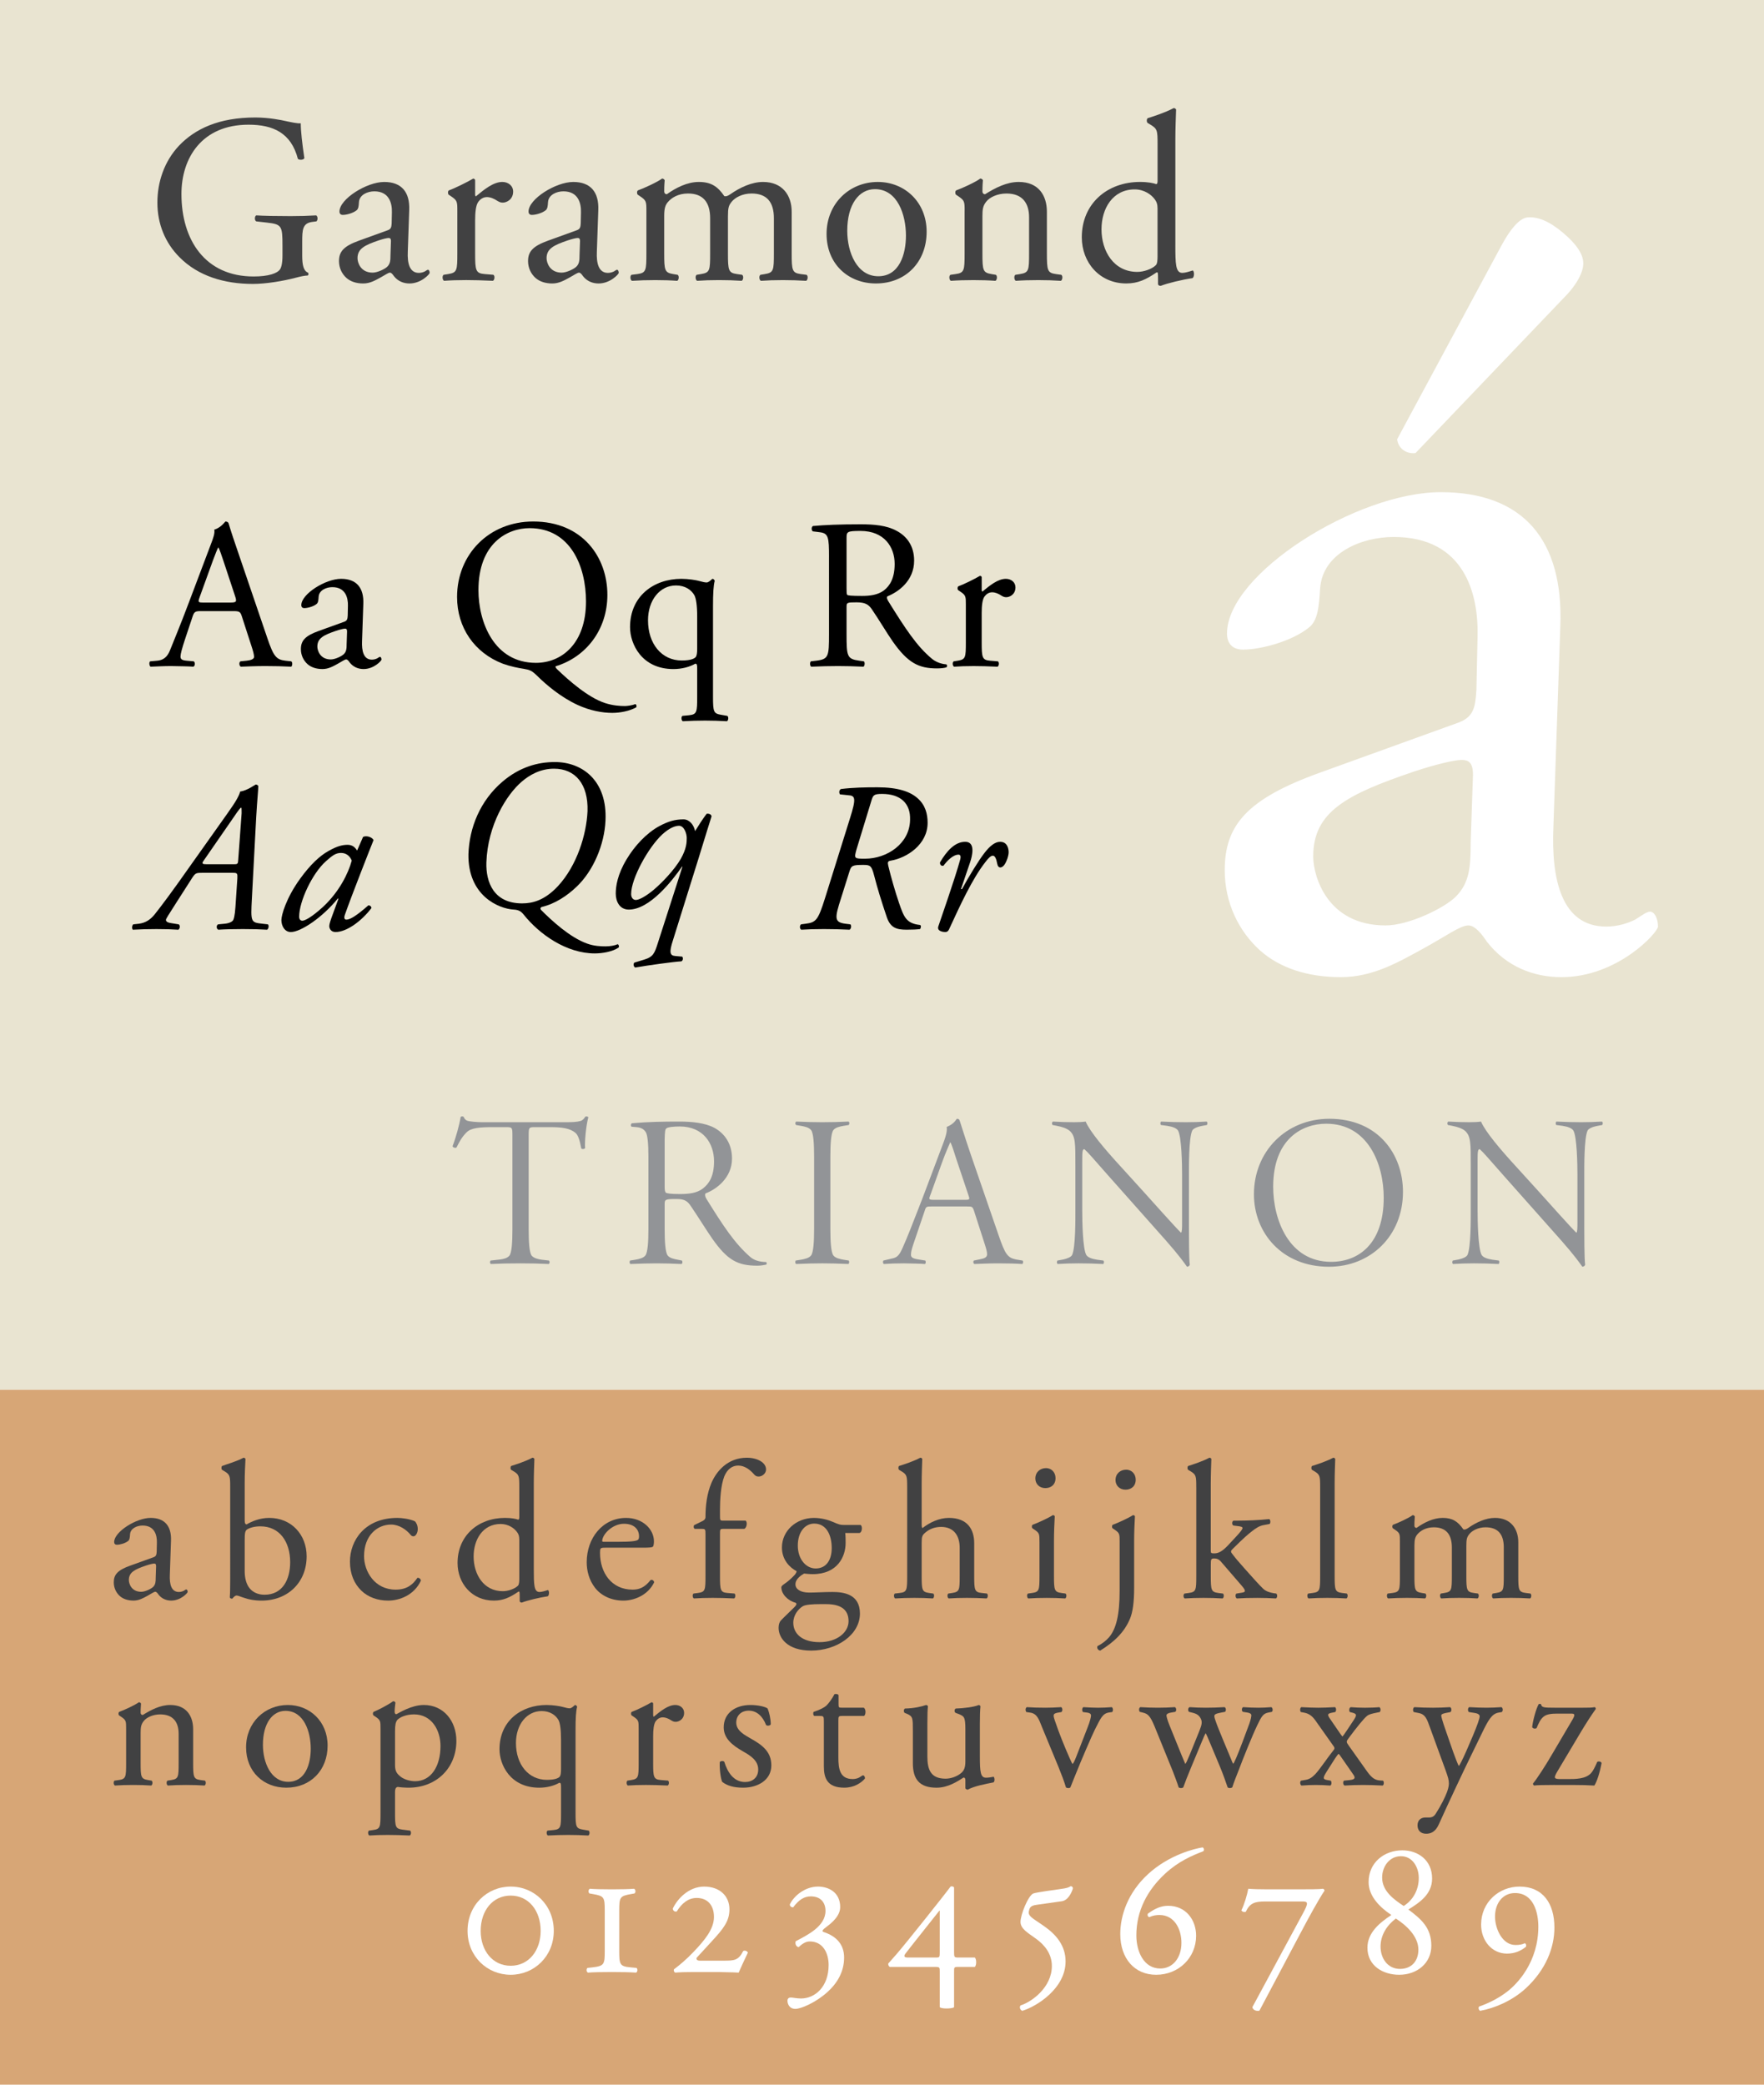 <?xml version="1.0" encoding="utf-8"?>
<!-- Generator: Adobe Illustrator 12.0.1, SVG Export Plug-In . SVG Version: 6.00 Build 51448)  -->
<!DOCTYPE svg PUBLIC "-//W3C//DTD SVG 1.1//EN" "http://www.w3.org/Graphics/SVG/1.1/DTD/svg11.dtd">
<svg  version="1.1" id="Layer_1" xmlns="http://www.w3.org/2000/svg" xmlns:xlink="http://www.w3.org/1999/xlink" width="198" height="234" viewBox="0 0 198 234"
	 overflow="visible" enable-background="new 0 0 198 234" xml:space="preserve">
<g>
	<rect fill-rule="evenodd" clip-rule="evenodd" fill="#FFFFFF" width="198" height="234"/>
	<path fill-rule="evenodd" clip-rule="evenodd" fill="#E9E4D1" d="M0,0h198v156H0V0z M0,0"/>
	<rect y="156" fill-rule="evenodd" clip-rule="evenodd" fill="#D7A676" width="198" height="78"/>
	<g>
		<path fill="#414142" d="M33.92,28.686c0,1.08,0.162,1.728,0.648,1.917c0.081,0.081,0.081,0.243-0.027,0.324
			c-0.324,0-0.81,0.107-1.323,0.243c-1.431,0.378-3.375,0.701-4.833,0.701c-3.213,0-6.156-0.891-8.235-2.997
			c-1.62-1.619-2.484-3.753-2.484-6.129c0-2.295,0.756-4.616,2.43-6.398c1.809-1.891,4.482-3.159,8.559-3.159
			c1.539,0,2.97,0.297,3.429,0.405c0.513,0.107,1.35,0.297,1.674,0.243c0,0.891,0.162,2.295,0.405,3.914
			c-0.081,0.217-0.567,0.243-0.729,0.081c-0.756-2.916-2.781-3.834-5.535-3.834c-5.238,0-7.533,3.727-7.533,7.776
			c0,5.184,2.673,9.261,8.1,9.261c1.674,0,2.673-0.351,2.97-0.81c0.135-0.189,0.27-0.675,0.27-1.539v-1.08
			c0-2.268-0.081-2.43-1.755-2.619l-1.188-0.135c-0.216-0.108-0.189-0.594,0-0.675c0.783,0.054,2.268,0.081,3.861,0.081
			c1.053,0,1.971-0.027,2.862-0.081c0.189,0.107,0.216,0.513,0.027,0.675l-0.432,0.054c-1.134,0.135-1.161,0.892-1.161,2.269V28.686
			z"/>
	</g>
	<g>
		<path fill="#414142" d="M43.503,25.851c0.405-0.135,0.432-0.378,0.459-0.783l0.027-1.242c0.027-0.999-0.297-2.349-1.971-2.349
			c-0.756,0-1.674,0.378-1.728,1.215c-0.027,0.432-0.054,0.756-0.27,0.918c-0.405,0.324-1.134,0.513-1.539,0.513
			c-0.243,0-0.378-0.135-0.378-0.378c0-1.403,3.051-3.32,5.022-3.32c1.944,0,2.889,1.134,2.808,3.158l-0.162,4.698
			c-0.054,1.242,0.189,2.35,1.242,2.35c0.27,0,0.513-0.081,0.675-0.162c0.135-0.081,0.27-0.189,0.351-0.189
			c0.108,0,0.189,0.162,0.189,0.352c0,0.135-0.945,1.188-2.268,1.188c-0.648,0-1.296-0.243-1.755-0.837
			c-0.108-0.162-0.27-0.378-0.432-0.378c-0.189,0-0.513,0.243-1.053,0.54c-0.594,0.324-1.188,0.675-1.944,0.675
			c-0.783,0-1.431-0.216-1.89-0.621c-0.513-0.459-0.837-1.134-0.837-1.89c0-1.053,0.513-1.674,2.241-2.295L43.503,25.851z
			 M41.83,30.603c0.54,0,1.377-0.405,1.647-0.675c0.324-0.324,0.351-0.702,0.351-1.27l0.054-1.593c0-0.297-0.108-0.351-0.27-0.351
			c-0.162,0-0.621,0.107-1.107,0.27c-1.593,0.54-2.376,0.945-2.376,1.998C40.128,29.441,40.453,30.603,41.83,30.603z"/>
		<path fill="#414142" d="M51.333,23.69c0-1.053,0-1.188-0.729-1.674l-0.243-0.162c-0.108-0.108-0.108-0.405,0.027-0.486
			c0.621-0.216,2.052-0.918,2.727-1.322c0.135,0.026,0.216,0.081,0.216,0.188v1.566c0,0.135,0.027,0.216,0.081,0.242
			c0.945-0.782,1.971-1.619,2.97-1.619c0.675,0,1.215,0.432,1.215,1.08c0,0.891-0.729,1.241-1.161,1.241
			c-0.27,0-0.405-0.081-0.594-0.188c-0.405-0.271-0.81-0.433-1.188-0.433c-0.432,0-0.756,0.243-0.972,0.54
			c-0.27,0.378-0.351,1.161-0.351,2.079v3.672c0,1.944,0.054,2.269,1.08,2.35l0.972,0.081c0.189,0.135,0.135,0.594-0.054,0.675
			c-1.269-0.054-2.052-0.081-2.997-0.081c-0.972,0-1.782,0.027-2.484,0.081c-0.189-0.081-0.243-0.54-0.054-0.675l0.513-0.081
			c0.999-0.162,1.026-0.405,1.026-2.35V23.69z"/>
		<path fill="#414142" d="M64.725,25.851c0.405-0.135,0.432-0.378,0.459-0.783l0.027-1.242c0.027-0.999-0.297-2.349-1.971-2.349
			c-0.756,0-1.674,0.378-1.728,1.215c-0.027,0.432-0.054,0.756-0.27,0.918c-0.405,0.324-1.134,0.513-1.539,0.513
			c-0.243,0-0.378-0.135-0.378-0.378c0-1.403,3.051-3.32,5.022-3.32c1.944,0,2.889,1.134,2.808,3.158l-0.162,4.698
			c-0.054,1.242,0.189,2.35,1.242,2.35c0.27,0,0.513-0.081,0.675-0.162c0.135-0.081,0.27-0.189,0.351-0.189
			c0.108,0,0.189,0.162,0.189,0.352c0,0.135-0.945,1.188-2.268,1.188c-0.648,0-1.296-0.243-1.755-0.837
			c-0.108-0.162-0.27-0.378-0.432-0.378c-0.189,0-0.513,0.243-1.053,0.54c-0.594,0.324-1.188,0.675-1.944,0.675
			c-0.783,0-1.431-0.216-1.89-0.621c-0.513-0.459-0.837-1.134-0.837-1.89c0-1.053,0.513-1.674,2.241-2.295L64.725,25.851z
			 M63.051,30.603c0.54,0,1.377-0.405,1.647-0.675c0.324-0.324,0.351-0.702,0.351-1.27l0.054-1.593c0-0.297-0.108-0.351-0.27-0.351
			c-0.162,0-0.621,0.107-1.107,0.27c-1.593,0.54-2.376,0.945-2.376,1.998C61.35,29.441,61.674,30.603,63.051,30.603z"/>
		<path fill="#414142" d="M86.865,24.5c0-1.836-0.81-2.78-2.511-2.78c-1.026,0-1.863,0.459-2.241,0.944
			c-0.324,0.405-0.405,0.676-0.405,1.62v4.131c0,1.944,0.054,2.215,1.026,2.35l0.567,0.081c0.189,0.135,0.135,0.594-0.054,0.675
			c-0.81-0.054-1.593-0.081-2.538-0.081c-0.972,0-1.701,0.027-2.457,0.081c-0.189-0.081-0.243-0.54-0.054-0.675l0.486-0.081
			c0.999-0.162,1.026-0.405,1.026-2.35V24.5c0-1.809-0.81-2.78-2.484-2.78c-1.107,0-1.863,0.485-2.268,0.972
			c-0.27,0.324-0.405,0.675-0.405,1.539v4.185c0,1.944,0.054,2.188,1.026,2.35l0.486,0.081c0.189,0.135,0.135,0.594-0.054,0.675
			c-0.729-0.054-1.512-0.081-2.457-0.081c-0.972,0-1.782,0.027-2.619,0.081c-0.189-0.081-0.243-0.54-0.054-0.675l0.648-0.081
			c0.999-0.135,1.026-0.405,1.026-2.35V23.69c0-1.053,0-1.188-0.729-1.674l-0.243-0.162c-0.108-0.108-0.108-0.405,0.027-0.486
			c0.621-0.216,2.16-0.918,2.7-1.322c0.108,0,0.243,0.054,0.297,0.188c-0.054,0.621-0.054,1.026-0.054,1.27
			c0,0.161,0.108,0.297,0.297,0.297c1.026-0.729,2.295-1.377,3.591-1.377c1.35,0,2.106,0.485,2.862,1.593
			c0.243,0.054,0.432-0.054,0.675-0.216c1.08-0.756,2.403-1.377,3.672-1.377c2.16,0,3.213,1.484,3.213,3.348v4.644
			c0,1.944,0.054,2.215,1.026,2.35l0.648,0.081c0.189,0.135,0.135,0.594-0.054,0.675c-0.891-0.054-1.674-0.081-2.619-0.081
			c-0.972,0-1.701,0.027-2.457,0.081c-0.189-0.081-0.243-0.54-0.054-0.675l0.486-0.081c0.999-0.162,1.026-0.405,1.026-2.35V24.5z"/>
		<path fill="#414142" d="M104.01,26.013c0,3.375-2.322,5.805-5.697,5.805c-3.105,0-5.535-2.187-5.535-5.562
			c0-3.402,2.565-5.832,5.751-5.832C101.553,20.424,104.01,22.691,104.01,26.013z M98.205,21.233c-1.782,0-3.105,1.701-3.105,4.671
			c0,2.457,1.107,5.104,3.483,5.104c2.376,0,3.105-2.484,3.105-4.563C101.688,24.149,100.77,21.233,98.205,21.233z"/>
		<path fill="#414142" d="M108.275,23.69c0-1.053,0-1.188-0.729-1.674l-0.243-0.162c-0.107-0.108-0.107-0.405,0.027-0.486
			c0.621-0.216,2.16-0.918,2.699-1.322c0.108,0,0.244,0.054,0.297,0.188c-0.053,0.621-0.053,1.026-0.053,1.27
			c0,0.161,0.107,0.297,0.297,0.297c1.134-0.702,2.402-1.377,3.779-1.377c2.241,0,3.159,1.539,3.159,3.348v4.644
			c0,1.944,0.054,2.215,1.026,2.35l0.594,0.081c0.189,0.135,0.135,0.594-0.055,0.675c-0.81-0.054-1.592-0.081-2.537-0.081
			c-0.973,0-1.782,0.027-2.512,0.081c-0.188-0.081-0.242-0.54-0.054-0.675l0.513-0.081c1-0.162,1.026-0.405,1.026-2.35v-4.022
			c0-1.539-0.702-2.673-2.538-2.673c-1.025,0-1.917,0.432-2.295,0.944c-0.352,0.459-0.404,0.838-0.404,1.62v4.131
			c0,1.944,0.053,2.188,1.025,2.35l0.486,0.081c0.189,0.135,0.135,0.594-0.055,0.675c-0.729-0.054-1.512-0.081-2.457-0.081
			c-0.972,0-1.781,0.027-2.537,0.081c-0.189-0.081-0.244-0.54-0.055-0.675l0.567-0.081c0.999-0.135,1.026-0.405,1.026-2.35V23.69z"
			/>
		<path fill="#414142" d="M131.927,27.497c0,2.134,0.027,3.133,0.783,3.133c0.297,0,0.756-0.136,1.161-0.271
			c0.189,0.054,0.216,0.729-0.027,0.864c-1.134,0.162-2.808,0.566-3.564,0.864c-0.161,0-0.297-0.081-0.297-0.217v-0.459
			c0-0.404,0-0.729-0.053-0.837h-0.109c-1.188,0.811-2.105,1.242-3.401,1.242c-2.997,0-4.995-2.349-4.995-5.184
			c0-3.78,2.862-6.21,6.534-6.21c0.918,0,1.513,0.135,1.81,0.242c0.135,0,0.162-0.161,0.162-0.378v-4.076
			c0-1.594-0.027-1.756-0.838-2.241l-0.27-0.162c-0.135-0.081-0.135-0.459,0-0.54c0.675-0.216,1.943-0.621,2.916-1.134
			c0.107,0,0.216,0.054,0.27,0.162c-0.027,0.81-0.081,2.159-0.081,3.348V27.497z M129.93,23.447c0-0.54-0.109-0.783-0.298-1.053
			c-0.405-0.567-1.215-1.134-2.269-1.134c-2.456,0-3.725,2.133-3.725,4.481c0,2.457,1.377,4.779,4.022,4.779
			c0.729,0,1.647-0.324,2.079-0.756c0.162-0.162,0.189-0.567,0.189-0.999V23.447z"/>
	</g>
	<g>
		<path fill="#414142" d="M17.214,174.803c0.33-0.11,0.352-0.309,0.374-0.639l0.022-1.012c0.022-0.813-0.242-1.914-1.606-1.914
			c-0.616,0-1.364,0.309-1.408,0.99c-0.022,0.352-0.044,0.616-0.22,0.748c-0.33,0.264-0.924,0.418-1.254,0.418
			c-0.198,0-0.308-0.11-0.308-0.308c0-1.145,2.486-2.706,4.092-2.706c1.584,0,2.354,0.924,2.288,2.573l-0.132,3.828
			c-0.044,1.013,0.154,1.914,1.012,1.914c0.22,0,0.418-0.065,0.55-0.132c0.11-0.066,0.22-0.154,0.286-0.154
			c0.088,0,0.154,0.132,0.154,0.286c0,0.11-0.77,0.968-1.848,0.968c-0.528,0-1.056-0.197-1.43-0.682
			c-0.088-0.132-0.22-0.308-0.352-0.308c-0.154,0-0.418,0.197-0.858,0.439c-0.484,0.265-0.968,0.55-1.584,0.55
			c-0.638,0-1.166-0.176-1.54-0.506c-0.418-0.374-0.682-0.924-0.682-1.54c0-0.857,0.418-1.363,1.826-1.87L17.214,174.803z
			 M15.85,178.675c0.44,0,1.122-0.33,1.342-0.551c0.264-0.264,0.286-0.571,0.286-1.033l0.044-1.299c0-0.241-0.088-0.285-0.22-0.285
			c-0.132,0-0.506,0.088-0.902,0.22c-1.298,0.439-1.936,0.77-1.936,1.628C14.464,177.729,14.728,178.675,15.85,178.675z"/>
		<path fill="#414142" d="M25.838,166.948c0-1.298-0.022-1.43-0.682-1.826l-0.22-0.132c-0.11-0.065-0.11-0.374,0-0.439
			c0.506-0.198,1.562-0.484,2.398-0.924c0.088,0,0.176,0.044,0.22,0.132c-0.044,0.77-0.088,1.76-0.088,2.728v4.158
			c0,0.374,0.088,0.462,0.22,0.462c0.572-0.33,1.452-0.726,2.53-0.726c2.508,0,4.202,1.892,4.202,4.312
			c0,2.926-2.112,4.972-5.06,4.972c-0.814,0-1.43-0.132-1.87-0.285c-0.462-0.133-0.748-0.286-0.924-0.286s-0.352,0.176-0.462,0.33
			c-0.022,0.021-0.044,0.021-0.088,0.021c-0.088,0-0.176-0.044-0.22-0.132c0.022-0.308,0.044-0.726,0.044-1.87V166.948z
			 M27.466,176.364c0,0.771,0.176,1.452,0.55,1.914s0.968,0.727,1.672,0.727c2.068,0,2.882-1.761,2.882-3.652
			c0-2.266-1.166-4.026-3.344-4.026c-0.66,0-1.188,0.154-1.496,0.353c-0.22,0.153-0.264,0.396-0.264,1.254V176.364z"/>
		<path fill="#414142" d="M46.562,170.755c0.176,0.153,0.33,0.506,0.33,0.88c0,0.396-0.22,0.813-0.484,0.813
			c-0.11,0-0.22-0.044-0.308-0.153c-0.484-0.595-1.298-1.166-2.2-1.166c-1.54,0-3.036,1.21-3.036,3.542
			c0,1.716,1.188,3.762,3.542,3.762c1.276,0,1.936-0.572,2.442-1.32c0.176-0.044,0.374,0.11,0.396,0.309
			c-0.748,1.628-2.398,2.243-3.674,2.243c-1.166,0-2.244-0.374-3.014-1.122c-0.77-0.747-1.276-1.825-1.276-3.256
			c0-2.376,1.672-4.905,5.324-4.905C45.11,170.381,45.968,170.49,46.562,170.755z"/>
		<path fill="#414142" d="M59.916,176.145c0,1.738,0.022,2.552,0.638,2.552c0.242,0,0.616-0.109,0.946-0.22
			c0.154,0.044,0.176,0.594-0.022,0.704c-0.924,0.132-2.288,0.462-2.904,0.704c-0.132,0-0.242-0.066-0.242-0.177v-0.374
			c0-0.329,0-0.594-0.044-0.682H58.2c-0.968,0.66-1.716,1.012-2.772,1.012c-2.442,0-4.07-1.914-4.07-4.224
			c0-3.08,2.332-5.06,5.324-5.06c0.748,0,1.232,0.109,1.474,0.197c0.11,0,0.132-0.132,0.132-0.308v-3.322
			c0-1.298-0.022-1.43-0.682-1.826l-0.22-0.132c-0.11-0.065-0.11-0.374,0-0.439c0.55-0.176,1.584-0.506,2.376-0.924
			c0.088,0,0.176,0.044,0.22,0.132c-0.022,0.66-0.066,1.76-0.066,2.728V176.145z M58.288,172.845c0-0.44-0.088-0.639-0.242-0.858
			c-0.33-0.462-0.99-0.924-1.848-0.924c-2.002,0-3.036,1.738-3.036,3.652c0,2.002,1.122,3.894,3.278,3.894
			c0.594,0,1.342-0.264,1.694-0.616c0.132-0.132,0.154-0.462,0.154-0.813V172.845z"/>
		<path fill="#414142" d="M67.945,173.725c-0.572,0-0.594,0.044-0.594,0.594c0,2.222,1.298,4.114,3.652,4.114
			c0.726,0,1.342-0.22,2.024-1.078c0.22-0.066,0.374,0.066,0.396,0.264c-0.726,1.496-2.31,2.046-3.454,2.046
			c-1.43,0-2.552-0.615-3.19-1.451c-0.66-0.858-0.924-1.893-0.924-2.86c0-2.706,1.782-4.972,4.422-4.972
			c1.892,0,3.124,1.298,3.124,2.617c0,0.309-0.044,0.484-0.088,0.572c-0.066,0.132-0.374,0.154-1.298,0.154H67.945z M69.31,173.064
			c1.628,0,2.112-0.088,2.288-0.22c0.066-0.044,0.132-0.132,0.132-0.418c0-0.616-0.418-1.387-1.694-1.387
			c-1.298,0-2.42,1.188-2.442,1.914c0,0.044,0,0.11,0.154,0.11H69.31z"/>
		<path fill="#414142" d="M81.189,171.612c-0.374,0-0.374,0.044-0.374,0.639v4.642c0,1.584,0.044,1.848,0.836,1.914l0.792,0.065
			c0.154,0.11,0.11,0.484-0.044,0.551c-0.99-0.044-1.628-0.066-2.398-0.066c-0.792,0-1.452,0.022-2.112,0.066
			c-0.154-0.066-0.198-0.44-0.044-0.551l0.506-0.065c0.814-0.11,0.836-0.33,0.836-1.914v-4.642c0-0.595,0-0.639-0.44-0.639h-0.77
			c-0.132-0.088-0.154-0.286-0.066-0.418l0.946-0.462c0.176-0.088,0.33-0.22,0.33-0.439c0-1.276,0.154-2.641,0.682-3.872
			c0.55-1.254,1.782-2.794,3.96-2.794c1.166,0,2.156,0.527,2.156,1.319c0,0.44-0.418,0.792-0.836,0.792
			c-0.242,0-0.374-0.088-0.528-0.264c-0.418-0.484-1.034-0.968-1.76-0.968c-0.682,0-1.232,0.418-1.562,1.21
			c-0.396,1.012-0.484,2.618-0.484,3.718v0.638c0,0.595,0,0.616,0.374,0.616h2.508c0.242,0.22,0.088,0.836-0.154,0.924H81.189z"/>
		<path fill="#414142" d="M96.589,171.173c0.242,0.109,0.198,0.857-0.132,0.901h-1.584c0.044,0.374,0.044,0.748,0.044,1.122
			c0,1.519-0.902,3.498-3.696,3.498c-0.396,0-0.704-0.044-0.968-0.065c-0.264,0.153-0.968,0.571-0.968,1.21
			c0,0.506,0.506,0.924,1.54,0.924c0.748,0,1.65-0.066,2.618-0.066c1.232,0,3.08,0.22,3.08,2.42c0,2.398-2.618,4.158-5.478,4.158
			c-2.706,0-3.652-1.452-3.652-2.552c0-0.353,0.088-0.639,0.242-0.814c0.374-0.396,0.99-0.968,1.496-1.474
			c0.198-0.198,0.374-0.396,0.176-0.528c-0.858-0.22-1.606-0.968-1.606-1.738c0-0.109,0.088-0.197,0.33-0.373
			c0.374-0.242,0.792-0.616,1.166-1.013c0.11-0.132,0.22-0.308,0.22-0.418c-0.748-0.396-1.65-1.254-1.65-2.662
			c0-1.892,1.628-3.321,3.586-3.321c0.836,0,1.606,0.22,2.112,0.439c0.704,0.309,0.858,0.353,1.342,0.353H96.589z M91.991,180.061
			c-0.704,0-1.584,0.044-1.892,0.242c-0.528,0.33-1.056,1.012-1.056,1.848c0,1.188,0.946,2.178,2.948,2.178
			c1.958,0,3.256-1.1,3.256-2.354c0-1.342-0.924-1.914-2.508-1.914H91.991z M93.355,173.769c0-1.496-0.616-2.75-1.958-2.75
			c-1.056,0-1.848,0.968-1.848,2.464c0,1.562,0.946,2.574,2.002,2.574C92.739,176.057,93.355,175.11,93.355,173.769z"/>
		<path fill="#414142" d="M101.825,166.948c0-1.298-0.022-1.43-0.683-1.826l-0.219-0.132c-0.111-0.065-0.111-0.374,0-0.439
			c0.549-0.176,1.584-0.506,2.375-0.924c0.088,0,0.176,0.044,0.221,0.132c-0.022,0.66-0.066,1.76-0.066,2.728v4.62
			c0,0.198,0.021,0.374,0.088,0.418c0.792-0.616,1.848-1.144,2.971-1.144c2.09,0,2.838,1.298,2.838,2.838v3.674
			c0,1.584,0.043,1.826,0.836,1.914l0.594,0.065c0.154,0.11,0.109,0.484-0.044,0.551c-0.792-0.044-1.431-0.066-2.2-0.066
			c-0.792,0-1.452,0.022-2.046,0.066c-0.154-0.066-0.198-0.44-0.044-0.551l0.439-0.065c0.814-0.132,0.836-0.33,0.836-1.914v-3.146
			c0-1.407-0.682-2.354-2.09-2.354c-0.748,0-1.32,0.264-1.716,0.594s-0.462,0.44-0.462,1.21v3.696c0,1.584,0.044,1.804,0.836,1.914
			l0.462,0.065c0.154,0.088,0.11,0.484-0.044,0.551c-0.66-0.044-1.298-0.066-2.068-0.066c-0.791,0-1.451,0.022-2.155,0.066
			c-0.154-0.066-0.198-0.44-0.044-0.551l0.55-0.065c0.813-0.088,0.836-0.33,0.836-1.914V166.948z"/>
		<path fill="#414142" d="M116.675,173.042c0-0.857,0-0.968-0.594-1.363l-0.198-0.132c-0.088-0.089-0.088-0.33,0.022-0.396
			c0.506-0.176,1.76-0.748,2.266-1.078c0.11,0,0.198,0.044,0.22,0.132c-0.043,0.771-0.088,1.826-0.088,2.729v3.96
			c0,1.584,0.045,1.804,0.836,1.914l0.463,0.065c0.153,0.11,0.109,0.484-0.045,0.551c-0.66-0.044-1.298-0.066-2.067-0.066
			c-0.792,0-1.452,0.022-2.068,0.066c-0.153-0.066-0.198-0.44-0.044-0.551l0.462-0.065c0.813-0.11,0.836-0.33,0.836-1.914V173.042z
			 M118.479,165.914c0,0.771-0.549,1.122-1.144,1.122c-0.683,0-1.122-0.483-1.122-1.077c0-0.727,0.551-1.166,1.188-1.166
			C118.061,164.793,118.479,165.299,118.479,165.914z"/>
		<path fill="#414142" d="M125.673,173.042c0-0.857,0-0.968-0.595-1.363l-0.197-0.132c-0.088-0.089-0.088-0.33,0.021-0.396
			c0.506-0.176,1.76-0.748,2.266-1.078c0.111,0,0.199,0.044,0.221,0.132c-0.044,0.771-0.088,1.826-0.088,2.729v5.324
			c0,1.584-0.154,2.684-0.462,3.432c-0.66,1.584-1.826,2.64-3.345,3.586c-0.264-0.044-0.396-0.286-0.308-0.506
			c0.572-0.286,0.99-0.638,1.298-0.99c0.793-0.924,1.188-2.508,1.188-5.191V173.042z M127.477,166.091
			c0,0.77-0.55,1.122-1.145,1.122c-0.682,0-1.121-0.484-1.121-1.078c0-0.727,0.55-1.166,1.188-1.166
			C127.059,164.969,127.477,165.475,127.477,166.091z"/>
		<path fill="#414142" d="M134.275,166.948c0-1.298-0.022-1.43-0.683-1.826l-0.22-0.132c-0.11-0.065-0.11-0.374,0-0.439
			c0.55-0.176,1.584-0.506,2.376-0.924c0.088,0,0.176,0.044,0.22,0.132c-0.021,0.66-0.066,1.76-0.066,2.728v7.546
			c0,0.286,0.022,0.33,0.396,0.33c0.484,0,0.902-0.242,1.496-0.857l0.902-0.969c0.615-0.659,0.77-0.901,0.77-1.012
			s-0.109-0.176-0.484-0.22l-0.527-0.066c-0.198-0.065-0.198-0.483,0-0.55h0.506c0.968,0,2.266-0.044,3.498-0.176
			c0.154,0.065,0.176,0.439,0.044,0.55l-0.704,0.132c-0.439,0.088-0.814,0.309-1.387,0.771c-0.857,0.682-1.605,1.474-2.002,1.848
			c-0.264,0.242-0.285,0.352-0.153,0.528c0.374,0.506,0.726,0.924,1.474,1.76c0.858,0.968,1.629,1.826,2.068,2.244
			c0.309,0.286,0.748,0.418,1.145,0.483l0.308,0.044c0.153,0.11,0.132,0.484-0.044,0.551c-0.639-0.044-1.387-0.066-2.09-0.066
			c-0.881,0-1.65,0.022-2.289,0.066c-0.176-0.089-0.197-0.463-0.043-0.551l0.396-0.065c0.33-0.044,0.55-0.088,0.55-0.22
			c0-0.133-0.088-0.286-0.373-0.616l-2.354-2.729c-0.198-0.22-0.44-0.308-0.683-0.308c-0.396,0-0.418,0.065-0.418,0.748v1.21
			c0,1.584,0.045,1.804,0.836,1.914l0.528,0.065c0.154,0.11,0.11,0.484-0.044,0.551c-0.726-0.044-1.363-0.066-2.134-0.066
			c-0.792,0-1.452,0.022-2.112,0.066c-0.154-0.066-0.197-0.44-0.021-0.551l0.484-0.065c0.813-0.11,0.836-0.33,0.836-1.914V166.948z"
			/>
		<path fill="#414142" d="M149.807,176.893c0,1.584,0.044,1.804,0.836,1.914l0.527,0.065c0.154,0.11,0.111,0.484-0.043,0.551
			c-0.727-0.044-1.364-0.066-2.135-0.066c-0.791,0-1.451,0.022-2.111,0.066c-0.154-0.066-0.198-0.44-0.044-0.551l0.506-0.065
			c0.813-0.11,0.836-0.33,0.836-1.914v-9.944c0-1.298-0.022-1.43-0.683-1.826l-0.219-0.132c-0.111-0.065-0.111-0.374,0-0.439
			c0.549-0.176,1.584-0.506,2.375-0.924c0.088,0,0.176,0.044,0.221,0.132c-0.022,0.66-0.066,1.76-0.066,2.728V176.893z"/>
		<path fill="#414142" d="M168.793,173.702c0-1.496-0.66-2.266-2.047-2.266c-0.836,0-1.518,0.374-1.826,0.77
			c-0.264,0.33-0.33,0.551-0.33,1.32v3.366c0,1.584,0.045,1.804,0.836,1.914l0.463,0.065c0.154,0.11,0.109,0.484-0.044,0.551
			c-0.66-0.044-1.298-0.066-2.068-0.066c-0.792,0-1.386,0.022-2.002,0.066c-0.153-0.066-0.198-0.44-0.044-0.551l0.396-0.065
			c0.813-0.132,0.836-0.33,0.836-1.914v-3.19c0-1.474-0.66-2.266-2.024-2.266c-0.901,0-1.519,0.396-1.849,0.792
			c-0.219,0.264-0.329,0.55-0.329,1.254v3.41c0,1.584,0.044,1.782,0.836,1.914l0.396,0.065c0.154,0.11,0.11,0.484-0.043,0.551
			c-0.595-0.044-1.232-0.066-2.002-0.066c-0.793,0-1.453,0.022-2.135,0.066c-0.154-0.066-0.197-0.44-0.044-0.551l0.528-0.065
			c0.813-0.11,0.836-0.33,0.836-1.914v-3.851c0-0.857,0-0.968-0.594-1.363l-0.199-0.132c-0.088-0.089-0.088-0.33,0.022-0.396
			c0.507-0.176,1.761-0.748,2.2-1.078c0.088,0,0.198,0.044,0.242,0.154c-0.044,0.506-0.044,0.836-0.044,1.034
			c0,0.132,0.088,0.242,0.241,0.242c0.836-0.595,1.871-1.122,2.927-1.122c1.1,0,1.716,0.396,2.331,1.298
			c0.199,0.044,0.353-0.044,0.551-0.176c0.88-0.616,1.958-1.122,2.992-1.122c1.76,0,2.617,1.21,2.617,2.728v3.784
			c0,1.584,0.045,1.804,0.836,1.914l0.528,0.065c0.154,0.11,0.11,0.484-0.044,0.551c-0.726-0.044-1.363-0.066-2.134-0.066
			c-0.792,0-1.386,0.022-2.002,0.066c-0.153-0.066-0.198-0.44-0.044-0.551l0.396-0.065c0.813-0.132,0.836-0.33,0.836-1.914V173.702z
			"/>
	</g>
	<g>
		<path fill="#414142" d="M14.156,194.042c0-0.857,0-0.968-0.594-1.363l-0.198-0.132c-0.088-0.089-0.088-0.33,0.022-0.396
			c0.506-0.176,1.76-0.748,2.2-1.078c0.088,0,0.198,0.044,0.242,0.154c-0.044,0.506-0.044,0.836-0.044,1.034
			c0,0.132,0.088,0.242,0.242,0.242c0.924-0.572,1.958-1.122,3.08-1.122c1.826,0,2.574,1.254,2.574,2.728v3.784
			c0,1.584,0.044,1.804,0.836,1.914L23,199.872c0.154,0.11,0.11,0.484-0.044,0.551c-0.66-0.044-1.298-0.066-2.068-0.066
			c-0.792,0-1.452,0.022-2.046,0.066c-0.154-0.066-0.198-0.44-0.044-0.551l0.418-0.065c0.814-0.132,0.836-0.33,0.836-1.914v-3.278
			c0-1.254-0.572-2.178-2.068-2.178c-0.836,0-1.562,0.352-1.87,0.77c-0.286,0.374-0.33,0.683-0.33,1.32v3.366
			c0,1.584,0.044,1.782,0.836,1.914l0.396,0.065c0.154,0.11,0.11,0.484-0.044,0.551c-0.594-0.044-1.232-0.066-2.002-0.066
			c-0.792,0-1.452,0.022-2.068,0.066c-0.154-0.066-0.198-0.44-0.044-0.551l0.462-0.065c0.814-0.11,0.836-0.33,0.836-1.914V194.042z"
			/>
		<path fill="#414142" d="M36.772,195.935c0,2.75-1.892,4.729-4.642,4.729c-2.53,0-4.51-1.781-4.51-4.531
			c0-2.772,2.09-4.752,4.686-4.752C34.77,191.381,36.772,193.229,36.772,195.935z M32.042,192.04c-1.452,0-2.53,1.387-2.53,3.807
			c0,2.002,0.902,4.158,2.838,4.158s2.53-2.024,2.53-3.719C34.88,194.416,34.132,192.04,32.042,192.04z"/>
		<path fill="#414142" d="M42.712,194.042c0-0.857,0-0.968-0.594-1.363l-0.198-0.132c-0.088-0.089-0.088-0.33,0.022-0.396
			c0.572-0.242,1.606-0.77,2.178-1.188c0.132,0,0.22,0.044,0.264,0.153c-0.044,0.396-0.088,0.727-0.088,1.013
			c0,0.153,0.044,0.285,0.198,0.285c0.286-0.132,1.672-1.033,3.08-1.033c2.222,0,3.652,1.804,3.652,4.025
			c0,3.059-2.244,5.258-5.368,5.258c-0.396,0-1.012-0.044-1.21-0.088c-0.198,0.044-0.308,0.154-0.308,0.616v2.31
			c0,1.562,0.044,1.761,0.836,1.87l0.858,0.11c0.154,0.11,0.11,0.484-0.044,0.55c-1.056-0.044-1.694-0.065-2.464-0.065
			c-0.792,0-1.452,0.021-2.068,0.065c-0.154-0.065-0.198-0.439-0.044-0.55l0.462-0.066c0.814-0.109,0.836-0.33,0.836-1.914V194.042z
			 M44.34,198.135c0,0.704,0.22,0.968,0.66,1.319c0.44,0.33,1.122,0.484,1.584,0.484c1.804,0,2.86-1.672,2.86-3.96
			c0-1.76-0.99-3.542-2.97-3.542c-0.946,0-1.628,0.352-1.87,0.616c-0.198,0.242-0.264,0.571-0.264,1.298V198.135z"/>
		<path fill="#414142" d="M64.602,203.502c0,1.584,0.066,1.738,0.836,1.87l0.638,0.11c0.154,0.11,0.11,0.484-0.044,0.55
			c-0.836-0.044-1.474-0.065-2.244-0.065c-0.792,0-1.452,0.021-2.288,0.065c-0.154-0.065-0.198-0.439-0.044-0.55l0.682-0.066
			c0.814-0.088,0.836-0.33,0.836-1.914v-2.859c0-0.418-0.022-0.528-0.198-0.528c-0.572,0.33-1.386,0.55-2.244,0.55
			c-3.278,0-4.466-2.596-4.466-4.312c0-3.19,2.442-4.972,5.28-4.972c0.726,0,1.518,0.132,1.826,0.22
			c0.33,0.088,0.572,0.154,0.77,0.154c0.176,0,0.352-0.154,0.594-0.374c0.11,0,0.198,0.088,0.242,0.197
			c-0.132,0.528-0.176,1.276-0.176,2.662V203.502z M62.973,195.274c0-1.144-0.11-1.87-0.286-2.2
			c-0.308-0.55-0.946-1.012-1.892-1.012c-1.672,0-2.882,1.518-2.882,3.586c0,2.42,1.408,4.136,3.476,4.136
			c0.968,0,1.32-0.22,1.43-0.352s0.154-0.396,0.154-0.88V195.274z"/>
		<path fill="#414142" d="M71.685,194.042c0-0.857,0-0.968-0.594-1.363l-0.198-0.132c-0.088-0.089-0.088-0.33,0.022-0.396
			c0.506-0.176,1.672-0.748,2.222-1.078c0.11,0.022,0.176,0.066,0.176,0.154v1.276c0,0.109,0.022,0.176,0.066,0.197
			c0.77-0.638,1.606-1.319,2.42-1.319c0.55,0,0.99,0.352,0.99,0.88c0,0.726-0.594,1.012-0.946,1.012c-0.22,0-0.33-0.066-0.484-0.154
			c-0.33-0.22-0.66-0.352-0.968-0.352c-0.352,0-0.616,0.198-0.792,0.439c-0.22,0.309-0.286,0.946-0.286,1.694v2.992
			c0,1.584,0.044,1.848,0.88,1.914l0.792,0.065c0.154,0.11,0.11,0.484-0.044,0.551c-1.034-0.044-1.672-0.066-2.442-0.066
			c-0.792,0-1.452,0.022-2.024,0.066c-0.154-0.066-0.198-0.44-0.044-0.551l0.418-0.065c0.814-0.132,0.836-0.33,0.836-1.914V194.042z
			"/>
		<path fill="#414142" d="M86.161,191.776c0.198,0.484,0.352,1.188,0.352,1.782c-0.088,0.154-0.418,0.198-0.528,0.065
			c-0.374-0.968-1.034-1.605-1.936-1.605c-0.858,0-1.408,0.55-1.408,1.342c0,0.902,0.924,1.386,1.694,1.826
			c1.166,0.66,2.244,1.408,2.244,2.97c0,1.672-1.54,2.508-3.168,2.508c-1.034,0-1.804-0.22-2.354-0.659
			c-0.176-0.418-0.308-1.496-0.264-2.223c0.11-0.132,0.396-0.153,0.506-0.021c0.374,1.21,1.078,2.266,2.332,2.266
			c0.792,0,1.474-0.462,1.474-1.408c0-1.012-0.88-1.562-1.694-2.023c-1.276-0.727-2.178-1.496-2.178-2.706
			c0-1.606,1.32-2.508,2.992-2.508C85.149,191.381,85.963,191.601,86.161,191.776z"/>
		<path fill="#414142" d="M94.499,192.612c-0.374,0-0.396,0.066-0.396,0.528v4.114c0,1.275,0.154,2.441,1.606,2.441
			c0.22,0,0.418-0.044,0.594-0.109c0.198-0.066,0.484-0.309,0.55-0.309c0.176,0,0.264,0.242,0.22,0.374
			c-0.396,0.462-1.188,1.012-2.31,1.012c-1.892,0-2.288-1.056-2.288-2.376v-5.037c0-0.595-0.022-0.639-0.462-0.639h-0.616
			c-0.132-0.088-0.154-0.33-0.066-0.462c0.638-0.198,1.188-0.483,1.408-0.682c0.286-0.265,0.704-0.858,0.924-1.298
			c0.11-0.044,0.374-0.044,0.462,0.109v0.99c0,0.396,0.022,0.418,0.396,0.418h2.442c0.264,0.198,0.22,0.792,0.022,0.924H94.499z"/>
		<path fill="#414142" d="M104.091,197.122c0,1.519,0.374,2.53,2.046,2.53c0.594,0,1.298-0.242,1.782-0.66
			c0.286-0.264,0.44-0.594,0.44-1.275v-3.608c0-1.43-0.154-1.474-0.814-1.738l-0.286-0.109c-0.154-0.088-0.154-0.396,0.022-0.484
			c0.879-0.021,2.09-0.176,2.573-0.396c0.11,0.021,0.177,0.065,0.198,0.153c-0.044,0.418-0.066,1.101-0.066,1.914v3.696
			c0,1.738,0.066,2.397,0.682,2.397c0.265,0,0.551-0.044,0.859-0.109c0.131,0.109,0.153,0.55-0.022,0.638
			c-0.858,0.176-2.134,0.396-2.882,0.814c-0.11,0-0.221-0.066-0.264-0.154v-0.902c0-0.197-0.066-0.308-0.199-0.308
			c-0.66,0.418-1.737,1.144-3.035,1.144c-1.936,0-2.662-0.968-2.662-2.75v-3.674c0-1.386,0-1.584-0.66-1.87l-0.264-0.109
			c-0.133-0.11-0.11-0.418,0.044-0.484c1.012-0.021,1.87-0.22,2.354-0.396c0.132,0.021,0.198,0.065,0.22,0.153
			c-0.043,0.374-0.065,0.836-0.065,1.914V197.122z"/>
		<path fill="#414142" d="M116.961,193.866c-0.33-0.813-0.528-1.518-1.32-1.628l-0.439-0.065c-0.133-0.177-0.11-0.484,0.065-0.551
			c0.55,0.044,1.32,0.066,2.068,0.066c0.594,0,1.034-0.022,1.782-0.066c0.153,0.089,0.176,0.44,0.021,0.551l-0.264,0.044
			c-0.682,0.109-0.704,0.22-0.484,0.88c0.506,1.518,1.145,3.058,1.65,4.202c0.197,0.439,0.285,0.638,0.352,0.704
			c0.088-0.066,0.242-0.374,0.418-0.837c0.286-0.747,1.034-2.661,1.254-3.233c0.309-0.771,0.396-1.232,0.396-1.364
			c0-0.198-0.133-0.286-0.396-0.33l-0.506-0.065c-0.132-0.154-0.109-0.462,0.044-0.551c0.683,0.044,1.231,0.066,1.65,0.066
			c0.55,0,0.924-0.022,1.54-0.066c0.154,0.089,0.176,0.418,0.043,0.551l-0.329,0.044c-0.771,0.109-0.968,0.682-1.606,1.914
			c-0.308,0.594-1.672,3.783-2.023,4.686c-0.221,0.55-0.44,1.056-0.727,1.804c-0.044,0.066-0.132,0.088-0.22,0.088
			c-0.11,0-0.22-0.021-0.286-0.088c-0.176-0.615-0.506-1.474-0.836-2.288L116.961,193.866z"/>
		<path fill="#414142" d="M129.61,193.822c-0.506-1.231-0.771-1.452-1.319-1.584l-0.353-0.088c-0.11-0.11-0.132-0.439,0.065-0.528
			c0.683,0.044,1.299,0.066,1.959,0.066c0.682,0,1.319-0.022,1.914-0.066c0.176,0.089,0.197,0.418,0.043,0.528l-0.506,0.088
			c-0.308,0.044-0.483,0.176-0.483,0.309c0,0.132,0.11,0.55,0.352,1.144l1.364,3.366c0.197,0.506,0.396,0.901,0.396,0.946
			c0.065-0.045,0.241-0.419,0.506-1.057l1.078-2.662c0.285-0.704,0.308-0.989,0.197-1.275c-0.197-0.484-0.527-0.66-1.012-0.771
			l-0.352-0.088c-0.154-0.132-0.11-0.462,0.065-0.528c0.55,0.044,1.254,0.066,1.826,0.066c0.682,0,1.342-0.022,2.09-0.066
			c0.198,0.066,0.198,0.418,0.065,0.528l-0.461,0.088c-0.881,0.176-0.836,0.242-0.572,1.013c0.242,0.726,1.43,3.52,1.672,4.113
			c0.132,0.33,0.22,0.572,0.285,0.616c0.045-0.044,0.154-0.264,0.309-0.616c0.286-0.638,1.166-2.97,1.496-3.894
			c0.176-0.506,0.221-0.792,0.221-0.946c0-0.132-0.133-0.242-0.396-0.286l-0.551-0.088c-0.176-0.11-0.131-0.462,0.022-0.528
			c0.638,0.044,1.188,0.066,1.738,0.066c0.418,0,0.946-0.022,1.43-0.066c0.177,0.089,0.198,0.418,0.065,0.528l-0.439,0.088
			c-0.527,0.11-0.726,0.418-1.188,1.386c-0.594,1.232-1.65,3.872-2.068,4.994c-0.309,0.792-0.572,1.431-0.748,2.002
			c-0.088,0.066-0.176,0.088-0.286,0.088c-0.088,0-0.176-0.021-0.241-0.088c-0.133-0.396-0.528-1.54-0.902-2.42l-1.057-2.529
			c-0.153-0.396-0.483-1.122-0.506-1.122c-0.021,0-0.33,0.682-0.484,1.078l-1.144,2.749c-0.396,0.946-0.704,1.738-0.88,2.244
			c-0.066,0.066-0.154,0.088-0.264,0.088c-0.088,0-0.198-0.021-0.264-0.088c-0.133-0.462-0.484-1.363-0.66-1.825L129.61,193.822z"/>
		<path fill="#414142" d="M147.694,193.185c-0.33-0.484-0.704-0.836-1.32-0.946l-0.352-0.065c-0.132-0.11-0.11-0.484,0.044-0.551
			c0.857,0.044,1.363,0.066,1.914,0.066c0.527,0,1.012-0.022,1.869-0.066c0.154,0.089,0.154,0.44,0.022,0.551l-0.33,0.065
			c-0.594,0.11-0.571,0.242-0.198,0.771l1.057,1.54c0.088,0.132,0.22,0.308,0.285,0.374c0.089-0.066,0.814-1.166,1.277-1.87
			c0.373-0.572,0.307-0.683-0.177-0.814l-0.264-0.065c-0.132-0.133-0.089-0.484,0.088-0.551c0.506,0.044,1.078,0.066,1.606,0.066
			c0.506,0,1.188-0.022,1.605-0.066c0.176,0.089,0.176,0.44,0.044,0.551l-0.33,0.065c-0.528,0.11-0.858,0.176-1.101,0.374
			c-0.373,0.309-1.188,1.32-2.067,2.508c-0.265,0.353-0.265,0.418,0.022,0.814l2.045,2.882c0.507,0.704,0.859,0.99,1.453,1.034
			l0.352,0.021c0.132,0.133,0.109,0.484-0.044,0.551c-0.813-0.044-1.54-0.066-2.179-0.066c-0.813,0-1.385,0.022-2.09,0.066
			c-0.176-0.066-0.22-0.44-0.065-0.551l0.638-0.065c0.639-0.066,0.66-0.265,0.374-0.66l-1.144-1.65
			c-0.264-0.396-0.396-0.571-0.484-0.638c-0.066,0.066-0.242,0.286-0.396,0.528l-0.924,1.452c-0.439,0.703-0.483,0.88,0.066,0.968
			l0.374,0.065c0.132,0.11,0.11,0.484-0.044,0.551c-0.55-0.044-1.1-0.066-1.628-0.066c-0.55,0-1.034,0.022-1.606,0.066
			c-0.176-0.089-0.197-0.463-0.043-0.551l0.506-0.088c0.396-0.065,0.703-0.242,1.1-0.66c0.462-0.483,1.451-1.958,1.958-2.573
			c0.198-0.242,0.241-0.33,0.065-0.572L147.694,193.185z"/>
		<path fill="#414142" d="M159.111,204.889c0-0.595,0.396-0.88,0.881-0.88h0.418c0.352,0,0.572-0.154,0.726-0.396
			c0.638-0.99,1.078-1.914,1.276-2.441c0.066-0.177,0.22-0.639,0.22-0.946c0-0.44-0.088-0.704-0.374-1.519l-1.716-4.708
			c-0.374-1.033-0.528-1.562-1.298-1.716l-0.551-0.109c-0.131-0.11-0.109-0.484,0.066-0.551c0.704,0.044,1.364,0.066,2.09,0.066
			c0.594,0,1.211-0.022,1.914-0.066c0.176,0.066,0.198,0.44,0.045,0.551l-0.551,0.109c-0.308,0.066-0.484,0.132-0.484,0.286
			c0,0.264,0.506,1.694,0.639,2.068l0.703,2.023c0.133,0.353,0.551,1.519,0.639,1.562c0.066-0.044,0.418-0.727,0.814-1.628
			l0.748-1.738c0.483-1.144,0.77-1.958,0.77-2.2c0-0.153-0.132-0.308-0.527-0.374l-0.683-0.109c-0.154-0.11-0.132-0.484,0.044-0.551
			c0.704,0.044,1.364,0.066,1.936,0.066c0.551,0,1.057-0.022,1.672-0.066c0.177,0.089,0.199,0.418,0.045,0.551l-0.375,0.065
			c-0.726,0.132-1.121,0.771-1.869,2.332l-1.232,2.53c-0.726,1.474-2.529,5.302-3.607,7.7c-0.375,0.836-0.902,1.033-1.408,1.033
			C159.441,205.834,159.111,205.438,159.111,204.889z"/>
		<path fill="#414142" d="M174.512,200.356c-1.188,0-2.047,0.022-2.311,0.066c-0.088-0.044-0.132-0.133-0.132-0.221
			c0.44-0.527,1.452-2.09,2.112-3.233l2.332-3.96c0.352-0.616,0.197-0.66-0.198-0.66h-1.519c-0.659,0-1.188,0.065-1.518,0.33
			c-0.374,0.286-0.594,0.792-0.792,1.275c-0.11,0.133-0.44,0.088-0.506-0.088c0.044-0.571,0.418-2.046,0.726-2.573
			c0.066-0.045,0.198-0.045,0.265,0c0.065,0.374,0.308,0.396,1.562,0.396h3.124c0.595,0,1.013,0,1.343-0.066
			c0.088,0.045,0.131,0.11,0.109,0.221c-0.462,0.638-0.99,1.452-1.628,2.508l-2.662,4.466c-0.462,0.792-0.418,0.88,0.418,0.88h0.748
			c0.858,0,1.979,0,2.597-0.66c0.241-0.264,0.461-0.726,0.703-1.275c0.154-0.088,0.418-0.044,0.484,0.132
			c-0.198,1.078-0.527,2.112-0.814,2.53c-0.726-0.044-1.451-0.066-2.463-0.066H174.512z"/>
	</g>
	<g>
		<path fill="#FFFFFF" d="M62.16,216.736c0,2.86-2.2,4.928-4.84,4.928c-2.64,0-4.84-2.067-4.84-4.928c0-2.904,2.2-4.972,4.84-4.972
			C59.959,211.765,62.16,213.832,62.16,216.736z M60.686,216.736c0-2.266-1.342-3.96-3.366-3.96c-2.024,0-3.366,1.694-3.366,3.96
			c0,2.222,1.342,3.916,3.366,3.916C59.344,220.652,60.686,218.958,60.686,216.736z"/>
		<path fill="#FFFFFF" d="M69.507,218.958c0,1.519,0.044,1.761,1.232,1.87l0.704,0.066c0.154,0.11,0.132,0.484-0.066,0.528
			c-0.528-0.044-1.716-0.066-2.706-0.066c-0.946,0-2.244,0.022-2.662,0.066c-0.198-0.044-0.22-0.418-0.066-0.528l0.594-0.066
			c1.298-0.153,1.342-0.352,1.342-1.87v-4.487c0-1.519-0.066-1.65-1.342-1.87l-0.374-0.066c-0.154-0.109-0.132-0.483,0.066-0.527
			c0.418,0.044,1.496,0.065,2.442,0.065c0.99,0,1.958-0.021,2.486-0.065c0.198,0.044,0.22,0.418,0.066,0.527l-0.374,0.066
			c-1.276,0.22-1.342,0.352-1.342,1.87V218.958z"/>
	</g>
	<g>
		<path fill="#FFFFFF" d="M81.217,220.08c1.188,0,1.672-0.021,2.2-1.077c0.176-0.11,0.44-0.022,0.528,0.176
			c-0.396,0.836-0.77,1.628-1.034,2.244c-0.396-0.022-0.836-0.044-1.32-0.044c-0.506-0.022-1.034-0.022-1.672-0.022h-2.178
			c-0.726,0-1.496,0.022-1.958,0.066c-0.11-0.044-0.198-0.242-0.132-0.374c0.638-0.484,1.342-1.057,2.222-1.98
			c1.166-1.231,2.266-2.508,2.266-3.894c0-1.343-0.748-2.135-1.936-2.135c-0.946,0-1.672,0.595-2.244,1.519
			c-0.242,0.065-0.44-0.11-0.44-0.33c0.506-1.078,1.782-2.464,3.52-2.464c1.738,0,2.838,1.056,2.838,2.552
			c0,1.32-0.66,2.156-1.98,3.586l-1.716,1.87c-0.022,0.176,0.044,0.308,0.418,0.308H81.217z"/>
		<path fill="#FFFFFF" d="M94.307,214.074c0,0.572-0.308,1.298-1.496,2.179c-0.484,0.352-0.616,0.527-0.352,0.615
			c1.408,0.462,2.288,1.387,2.288,2.86c0,1.628-0.792,2.904-1.892,3.894c-1.276,1.145-2.926,1.87-3.586,1.87
			c-0.704,0-0.88-0.616-0.88-0.901c0-0.33,0.22-0.374,0.396-0.374s0.66,0.109,1.122,0.109c1.54,0,3.102-1.275,3.102-3.762
			c0-1.298-0.616-2.64-2.112-2.64c-0.462,0-0.858,0.264-1.254,0.638c-0.22-0.022-0.44-0.308-0.33-0.66
			c1.32-0.704,3.344-1.672,3.344-3.41c0-0.945-0.55-1.628-1.65-1.628c-0.726,0-1.32,0.353-1.98,1.232
			c-0.22,0-0.374-0.132-0.374-0.33c0.462-0.968,1.716-2.002,3.168-2.002C92.943,211.765,94.307,212.358,94.307,214.074z"/>
		<path fill="#FFFFFF" d="M105.482,221.312c0-0.44,0-0.528-0.439-0.528h-5.17c-0.132-0.088-0.176-0.22-0.176-0.374l0.967-1.1
			c1.035-1.188,5.633-6.974,6.029-7.546c0.131-0.066,0.329-0.022,0.396,0.109v7.261c0,0.55,0.044,0.594,0.44,0.594h1.892
			c0.198,0.198,0.198,0.858,0,1.056h-1.892c-0.44,0-0.44,0.044-0.44,0.528v3.981c-0.089,0.133-0.616,0.154-0.858,0.154
			c-0.22,0-0.638-0.021-0.748-0.154V221.312z M105.043,219.729c0.418,0,0.439-0.022,0.439-0.594v-4.664h-0.044
			c-0.88,1.122-2.948,3.695-3.806,4.817c-0.176,0.242-0.198,0.44,0.242,0.44H105.043z"/>
		<path fill="#FFFFFF" d="M114.744,225.712c-0.264-0.109-0.352-0.462-0.176-0.615c1.21-0.374,3.498-2.002,3.498-4.422
			c0-1.387-0.836-2.376-1.782-3.059c-0.946-0.682-1.737-1.122-1.737-1.892c0-0.374,0.197-1.101,0.483-1.76
			c0.286-0.683,0.683-1.343,0.968-1.431c0.286-0.088,0.727-0.153,1.43-0.264l1.541-0.22c0.813-0.11,0.967-0.177,1.209-0.33
			c0.199,0.021,0.265,0.153,0.242,0.286c-0.154,0.483-0.55,1.319-1.254,1.407l-2.794,0.396c-0.638,0.088-0.771,0.264-0.858,0.616
			c-0.131,0.396,0,0.638,0.617,1.056c0.352,0.242,0.748,0.506,1.033,0.704c1.43,0.99,2.442,2.244,2.442,3.981
			C119.606,223.204,116.35,225.229,114.744,225.712z"/>
		<path fill="#FFFFFF" d="M134.258,217.286c0,2.464-1.957,4.378-4.488,4.378c-2.42,0-4.025-1.825-4.025-4.575
			c0-2.135,0.88-4.664,3.102-6.71c2.354-2.179,5.28-2.883,6.139-3.015c0.154,0.066,0.22,0.33,0.066,0.44
			c-1.255,0.483-2.772,1.122-4.269,2.508c-2.002,1.848-3.233,4.18-3.233,6.93c0,1.849,0.857,3.718,2.684,3.718
			c1.386,0,2.375-1.165,2.375-2.882c0-1.518-0.77-3.124-2.463-3.124c-0.33,0-0.727,0.044-1.145,0.242
			c-0.154-0.044-0.242-0.22-0.154-0.396c0.793-0.572,1.475-0.88,2.267-0.88C133.137,213.921,134.258,215.526,134.258,217.286z"/>
		<path fill="#FFFFFF" d="M142.002,213.437c-1.1,0-1.716,0.154-2.156,1.144c-0.197,0.089-0.439,0-0.506-0.153
			c0.309-0.616,0.639-1.694,0.771-2.42c0.528,0.044,1.188,0.065,2.155,0.065h3.433c1.166,0,2.42,0,2.772-0.065
			c0.131,0.021,0.197,0.109,0.197,0.22c-0.594,0.88-1.672,2.815-2.794,4.95l-4.51,8.514c-0.065,0.021-0.065,0.021-0.22,0.021
			c-0.221,0-0.528-0.132-0.572-0.418l5.72-10.604c0.595-1.1,0.507-1.254-0.065-1.254H142.002z"/>
		<path fill="#FFFFFF" d="M160.746,210.862c0,1.782-1.43,2.706-2.662,3.477c1.43,1.077,2.574,2.023,2.574,4.069
			c0,1.958-1.605,3.256-3.607,3.256c-1.826,0-3.564-1.012-3.564-3.035c0-1.694,1.363-2.794,2.684-3.675
			c-1.275-0.857-2.552-2.09-2.552-3.695c0-2.223,1.782-3.564,3.784-3.564C159.141,207.694,160.746,208.772,160.746,210.862z
			 M154.96,218.496c0,1.343,0.813,2.509,2.179,2.509c1.319,0,2.067-0.902,2.067-2.156c0-1.54-1.407-2.772-2.53-3.498
			C155.686,216.099,154.96,217.198,154.96,218.496z M155.137,210.753c0,1.54,1.363,2.485,2.42,3.189
			c1.012-0.638,1.693-1.76,1.693-3.146c0-1.21-0.703-2.442-2.002-2.442C155.95,208.354,155.137,209.521,155.137,210.753z"/>
		<path fill="#FFFFFF" d="M166.136,225.712c-0.153-0.088-0.241-0.352-0.11-0.483c1.254-0.44,2.289-1.012,3.146-1.672
			c1.145-0.88,3.498-3.322,3.498-7.304c0-1.475-0.484-3.763-2.618-3.763c-1.364,0-2.243,1.122-2.243,2.641
			c0,1.363,0.813,3.189,2.287,3.189c0.439,0,0.727-0.044,1.057-0.198c0.153,0.066,0.176,0.242,0.131,0.396
			c-0.571,0.462-1.254,0.77-2.133,0.77c-1.694,0-2.904-1.451-2.904-3.256c0-2.529,2.023-4.268,4.312-4.268
			c2.64,0,3.916,1.914,3.916,4.598c0,2.244-0.946,4.73-3.233,6.842C169.699,224.612,167.72,225.427,166.136,225.712z"/>
	</g>
	<g>
		<path fill="#FFFFFF" d="M163.527,81.173c1.936-0.646,2.064-1.807,2.193-3.741l0.129-5.935c0.129-4.772-1.419-11.223-9.417-11.223
			c-3.612,0-7.999,1.806-8.257,5.805c-0.129,2.064-0.258,3.612-1.289,4.387c-1.936,1.548-5.418,2.451-7.354,2.451
			c-1.161,0-1.807-0.646-1.807-1.807c0-6.708,14.578-15.867,23.995-15.867c9.288,0,13.803,5.418,13.416,15.094l-0.774,22.446
			c-0.258,5.934,0.903,11.223,5.935,11.223c1.29,0,2.45-0.387,3.226-0.774c0.645-0.387,1.289-0.902,1.676-0.902
			c0.517,0,0.903,0.773,0.903,1.677c0,0.646-4.515,5.676-10.836,5.676c-3.097,0-6.192-1.161-8.386-3.999
			c-0.516-0.773-1.289-1.806-2.063-1.806c-0.903,0-2.45,1.161-5.03,2.58c-2.839,1.548-5.677,3.225-9.289,3.225
			c-3.74,0-6.837-1.031-9.029-2.967c-2.451-2.193-4-5.418-4-9.03c0-5.031,2.451-7.998,10.707-10.965L163.527,81.173z
			 M155.529,103.877c2.58,0,6.579-1.935,7.869-3.225c1.548-1.549,1.678-3.354,1.678-6.063l0.258-7.611
			c0-1.419-0.517-1.677-1.291-1.677c-0.773,0-2.967,0.516-5.289,1.29c-7.61,2.58-11.352,4.515-11.352,9.546
			C147.402,98.33,148.95,103.877,155.529,103.877z M158.883,50.857c-1.031,0.129-1.935-0.517-2.063-1.548l11.739-21.802
			c0.902-1.677,1.936-2.967,2.838-3.096c1.161-0.129,2.451,0.387,3.999,1.677s2.322,2.451,2.322,3.483
			c0,0.902-0.646,2.321-2.193,3.87L158.883,50.857z"/>
	</g>
	<g>
		<path d="M27.149,69.195c-0.168-0.527-0.264-0.6-0.984-0.6h-3.624c-0.6,0-0.744,0.072-0.912,0.576l-0.84,2.52
			c-0.36,1.08-0.528,1.729-0.528,1.992c0,0.288,0.12,0.432,0.696,0.48l0.792,0.071c0.168,0.12,0.168,0.504-0.048,0.601
			c-0.624-0.048-1.368-0.048-2.496-0.072c-0.792,0-1.656,0.048-2.304,0.072c-0.144-0.097-0.192-0.48-0.048-0.601l0.792-0.071
			c0.576-0.049,1.104-0.312,1.44-1.177c0.432-1.104,1.104-2.664,2.112-5.352l2.448-6.48c0.336-0.863,0.48-1.319,0.408-1.704
			c0.576-0.168,0.984-0.6,1.248-0.912c0.144,0,0.312,0.049,0.36,0.217c0.312,1.056,0.696,2.16,1.056,3.216l3.288,9.648
			c0.696,2.063,1.008,2.424,2.04,2.544l0.648,0.071c0.168,0.12,0.12,0.504,0,0.601c-0.984-0.048-1.824-0.072-2.904-0.072
			c-1.152,0-2.064,0.048-2.76,0.072c-0.192-0.097-0.216-0.48-0.048-0.601l0.696-0.071c0.504-0.049,0.84-0.192,0.84-0.433
			c0-0.264-0.12-0.695-0.312-1.271L27.149,69.195z M22.397,67.06c-0.192,0.552-0.168,0.576,0.504,0.576h2.952
			c0.696,0,0.744-0.096,0.528-0.744l-1.296-3.912c-0.192-0.576-0.408-1.224-0.552-1.512h-0.048c-0.072,0.12-0.312,0.696-0.576,1.416
			L22.397,67.06z"/>
		<path d="M38.621,69.796c0.36-0.12,0.384-0.336,0.408-0.696l0.024-1.104c0.024-0.889-0.264-2.089-1.752-2.089
			c-0.672,0-1.488,0.336-1.536,1.08c-0.024,0.385-0.048,0.672-0.24,0.816c-0.36,0.288-1.008,0.456-1.368,0.456
			c-0.216,0-0.336-0.12-0.336-0.336c0-1.248,2.712-2.952,4.464-2.952c1.728,0,2.568,1.008,2.496,2.808l-0.144,4.177
			c-0.048,1.104,0.168,2.088,1.104,2.088c0.24,0,0.456-0.072,0.6-0.145c0.12-0.071,0.24-0.168,0.312-0.168
			c0.096,0,0.168,0.145,0.168,0.312c0,0.12-0.84,1.056-2.016,1.056c-0.576,0-1.152-0.216-1.56-0.744
			c-0.096-0.144-0.24-0.336-0.384-0.336c-0.168,0-0.456,0.216-0.936,0.48c-0.528,0.288-1.056,0.6-1.728,0.6
			c-0.696,0-1.272-0.192-1.68-0.552c-0.456-0.408-0.744-1.008-0.744-1.681c0-0.936,0.456-1.487,1.992-2.039L38.621,69.796z
			 M37.133,74.02c0.48,0,1.224-0.36,1.464-0.6c0.288-0.288,0.312-0.624,0.312-1.128l0.048-1.416c0-0.265-0.096-0.312-0.24-0.312
			s-0.552,0.096-0.984,0.24c-1.416,0.479-2.112,0.84-2.112,1.776C35.621,72.987,35.909,74.02,37.133,74.02z"/>
	</g>
	<g>
		<path d="M30.074,103.756c0.144,0.145,0.072,0.504-0.096,0.601c-0.744-0.048-1.656-0.072-2.712-0.072
			c-1.104,0-2.04,0.024-2.76,0.072c-0.24-0.097-0.24-0.504-0.024-0.601l0.744-0.071c0.528-0.049,0.84-0.24,0.936-0.385
			c0.072-0.12,0.192-0.456,0.264-1.487l0.216-3.217c0.024-0.552,0-0.624-0.504-0.624h-3.456c-0.72,0-0.768,0.024-1.224,0.744
			l-1.752,2.736c-0.84,1.32-1.08,1.68-1.08,1.8c0,0.145,0.096,0.288,0.552,0.36l0.888,0.144c0.192,0.145,0.12,0.504-0.048,0.601
			c-0.744-0.048-1.488-0.072-2.448-0.072c-0.936,0-1.8,0.024-2.664,0.072c-0.12-0.145-0.096-0.456,0.048-0.601l0.648-0.071
			c0.72-0.097,1.248-0.433,1.728-1.009c0.696-0.863,2.112-2.76,3.96-5.399l4.224-5.952c1.032-1.44,1.344-2.064,1.44-2.472
			c0.816-0.12,1.704-0.793,1.752-0.793c0.12,0,0.288,0.097,0.288,0.192c0,0.408-0.12,1.44-0.24,3.528l-0.48,9.072
			c-0.144,2.664-0.12,2.688,1.176,2.832L30.074,103.756z M26.258,97.012c0.408,0,0.456-0.048,0.48-0.479l0.384-5.256
			c0-0.336,0-0.624-0.048-0.624c-0.072,0-0.216,0.144-0.912,1.176l-3.336,4.824c-0.192,0.288-0.12,0.359,0.408,0.359H26.258z"/>
		<path d="M40.753,93.94c0.408-0.192,1.032,0.048,1.176,0.359c-0.36,0.889-2.448,6.192-3.216,8.376
			c-0.144,0.408-0.024,0.553,0.168,0.553c0.408,0,1.104-0.408,2.472-1.608c0.168,0,0.336,0.12,0.336,0.312
			c-1.008,1.344-2.712,2.688-4.032,2.688c-0.552,0-0.696-0.456-0.696-0.648c0-0.168,0.048-0.384,0.24-0.936l0.792-2.16l-0.072-0.023
			c-1.704,2.111-4.152,3.768-5.28,3.768c-0.672,0-1.056-0.672-1.056-1.344c0-0.552,0.528-2.473,2.112-4.656
			c1.152-1.584,2.184-2.544,3.168-3.096c0.936-0.528,1.536-0.696,2.16-0.696c0.264,0,0.432,0.072,0.576,0.144
			c0.096,0.049,0.36,0.265,0.48,0.505L40.753,93.94z M36.578,96.676c-1.536,1.368-3,4.513-3,6.217c0,0.287,0.144,0.456,0.36,0.456
			c0.24,0,0.96-0.312,2.328-1.561c1.824-1.704,2.832-3.768,3.216-5.184c-0.168-0.456-0.576-0.864-1.2-0.864
			C37.706,95.74,37.321,96.004,36.578,96.676z"/>
	</g>
	<g>
		<path d="M68.175,66.771c0,3.96-2.448,7.008-5.808,8.017c-0.048,0.119,0.048,0.216,0.192,0.359
			c1.224,1.176,3.432,3.145,5.352,3.769c0.888,0.288,1.68,0.336,2.232,0.336c0.24,0,0.816-0.072,1.152-0.216
			c0.144,0.023,0.192,0.239,0.12,0.359c-0.768,0.433-1.848,0.624-2.688,0.624c-1.104,0-2.472-0.24-3.888-0.888
			c-1.968-0.912-3.552-2.304-4.44-3.168c-0.72-0.72-0.936-0.769-1.608-0.889c-0.624-0.096-1.488-0.264-2.352-0.575
			c-3.192-1.225-5.136-4.057-5.136-7.488c0-4.8,3.6-8.473,8.544-8.473C65.391,58.539,68.175,62.548,68.175,66.771z M65.775,67.516
			c0-3.96-1.752-8.232-6.336-8.232c-2.496,0-5.736,1.704-5.736,6.96c0,3.553,1.728,8.16,6.456,8.16
			C63.039,74.403,65.775,72.244,65.775,67.516z"/>
		<path d="M80.031,78.195c0,1.729,0.072,1.896,0.912,2.04l0.696,0.12c0.168,0.12,0.12,0.528-0.048,0.601
			c-0.912-0.048-1.608-0.072-2.448-0.072c-0.864,0-1.584,0.024-2.496,0.072c-0.168-0.072-0.216-0.48-0.048-0.601l0.744-0.071
			c0.888-0.097,0.912-0.36,0.912-2.089v-3.12c0-0.455-0.024-0.575-0.216-0.575c-0.624,0.359-1.512,0.6-2.448,0.6
			c-3.576,0-4.872-2.832-4.872-4.704c0-3.479,2.664-5.424,5.76-5.424c0.792,0,1.656,0.144,1.992,0.24
			c0.36,0.096,0.624,0.168,0.84,0.168c0.192,0,0.384-0.168,0.648-0.408c0.12,0,0.216,0.096,0.264,0.216
			c-0.144,0.576-0.192,1.393-0.192,2.904V78.195z M78.255,69.22c0-1.248-0.12-2.04-0.312-2.4c-0.336-0.6-1.032-1.104-2.064-1.104
			c-1.824,0-3.144,1.656-3.144,3.912c0,2.64,1.536,4.512,3.792,4.512c1.056,0,1.44-0.24,1.56-0.384
			c0.12-0.145,0.168-0.433,0.168-0.96V69.22z"/>
	</g>
	<g>
		<path d="M67.963,92.115c-0.12,2.664-1.344,5.616-3.24,7.416c-1.056,1.009-2.4,1.92-3.936,2.28c-0.168,0.096-0.144,0.24-0.024,0.36
			c1.152,1.151,3.192,3.048,5.136,3.744c0.792,0.288,1.56,0.312,2.064,0.312c0.528,0,1.056-0.096,1.368-0.24
			c0.144,0.072,0.168,0.24,0.12,0.36c-0.672,0.48-1.848,0.672-2.688,0.672c-3.168,0-6.192-2.112-7.992-4.368
			c-0.288-0.359-0.576-0.527-1.104-0.552c-1.704-0.096-5.16-1.56-5.088-6.216c0.096-2.952,1.296-6,3.84-8.16
			c1.896-1.608,3.912-2.185,5.856-2.185C65.419,85.539,68.179,87.676,67.963,92.115z M58.579,87.724
			c-1.728,1.464-3.84,4.896-3.984,9.072c-0.072,2.256,0.84,4.607,4.008,4.607c1.176,0,2.52-0.336,4.008-1.92
			c2.16-2.328,3.216-5.808,3.336-8.424c0.096-3.048-1.368-4.776-3.768-4.776C60.643,86.283,59.419,87.004,58.579,87.724z"/>
		<path d="M75.523,105.58c-0.408,1.271-0.36,1.68,0.264,1.728l0.792,0.072c0.12,0.144,0.096,0.432-0.096,0.528
			c-0.888,0.048-3.672,0.432-5.184,0.695c-0.192-0.096-0.24-0.408-0.096-0.552l1.104-0.336c1.032-0.312,1.176-0.744,1.536-1.872
			l2.76-8.568h-0.048c-1.104,1.584-3.624,4.824-5.976,4.824c-1.032,0-1.464-0.912-1.464-1.8c0-0.816,0.192-2.136,1.2-3.816
			c0.936-1.584,2.304-3,3.672-3.744c1.032-0.552,1.776-0.768,2.736-0.768c0.648,0,1.152,0.6,1.296,1.32
			c0.336-0.553,0.888-1.416,1.296-1.944c0.216-0.048,0.528,0.048,0.552,0.288c-0.24,0.72-0.6,1.944-1.464,4.728L75.523,105.58z
			 M74.347,93.651c-1.56,1.44-3.504,4.944-3.504,6.696c0,0.384,0.192,0.672,0.528,0.672c0.36,0,1.128-0.408,2.016-1.152
			c0.984-0.84,2.304-2.231,3.024-3.455c0.648-1.152,0.672-1.849,0.672-2.353c0-0.479-0.288-1.368-0.864-1.368
			C75.787,92.691,75.139,92.932,74.347,93.651z"/>
	</g>
	<g>
		<path d="M93.054,62.548c0-2.28-0.072-2.688-1.056-2.809l-0.768-0.096c-0.168-0.12-0.168-0.504,0.024-0.6
			c1.344-0.12,3-0.192,5.352-0.192c1.488,0,2.904,0.12,4.008,0.72c1.152,0.601,1.992,1.681,1.992,3.36c0,2.28-1.8,3.528-3,4.008
			c-0.12,0.145,0,0.384,0.12,0.576c1.92,3.096,3.192,5.016,4.823,6.384c0.408,0.36,1.009,0.624,1.656,0.672
			c0.121,0.049,0.145,0.24,0.024,0.336c-0.216,0.072-0.601,0.12-1.056,0.12c-2.041,0-3.264-0.6-4.969-3.023
			c-0.624-0.889-1.607-2.544-2.352-3.624c-0.36-0.528-0.744-0.769-1.704-0.769c-1.08,0-1.128,0.024-1.128,0.528v3.024
			c0,2.52,0.048,2.808,1.44,3l0.504,0.071c0.144,0.12,0.096,0.528-0.048,0.601c-1.08-0.048-1.896-0.072-2.856-0.072
			c-1.008,0-1.872,0.024-3,0.072c-0.144-0.072-0.192-0.433-0.048-0.601l0.6-0.071c1.392-0.168,1.44-0.48,1.44-3V62.548z
			 M95.021,65.979c0,0.432,0,0.696,0.072,0.792c0.072,0.072,0.432,0.12,1.656,0.12c0.864,0,1.776-0.096,2.472-0.624
			c0.648-0.504,1.2-1.344,1.2-2.976c0-1.896-1.176-3.696-3.84-3.696c-1.488,0-1.56,0.096-1.56,0.768V65.979z"/>
		<path d="M108.413,67.876c0-0.937,0-1.057-0.647-1.488l-0.217-0.145c-0.096-0.096-0.096-0.359,0.024-0.432
			c0.552-0.192,1.823-0.816,2.424-1.176c0.12,0.023,0.192,0.072,0.192,0.168v1.392c0,0.12,0.023,0.192,0.072,0.216
			c0.84-0.695,1.752-1.439,2.639-1.439c0.601,0,1.08,0.384,1.08,0.96c0,0.792-0.647,1.104-1.031,1.104
			c-0.24,0-0.36-0.071-0.528-0.168c-0.36-0.239-0.72-0.384-1.056-0.384c-0.385,0-0.672,0.216-0.864,0.48
			c-0.239,0.336-0.312,1.032-0.312,1.848v3.264c0,1.729,0.048,2.017,0.959,2.089l0.865,0.071c0.168,0.12,0.119,0.528-0.049,0.601
			c-1.128-0.048-1.824-0.072-2.664-0.072c-0.863,0-1.584,0.024-2.207,0.072c-0.169-0.072-0.217-0.48-0.049-0.601l0.456-0.071
			c0.888-0.145,0.912-0.36,0.912-2.089V67.876z"/>
	</g>
	<g>
		<path d="M95.407,91.853c0.72-2.28,0.6-2.545-0.216-2.593l-0.912-0.096c-0.12-0.192-0.096-0.504,0.12-0.6
			c1.368-0.168,2.736-0.192,4.08-0.192c2.304,0,3.697,0.48,4.537,1.248c0.84,0.744,1.104,1.728,1.104,2.736
			c0,2.424-2.304,3.936-4.128,4.248c-0.336,0.048-0.384,0.168-0.288,0.575c0.312,1.297,0.768,2.881,1.2,4.152
			c0.552,1.608,0.815,2.328,2.376,2.496c0.168,0.096,0.048,0.384,0,0.456c-0.385,0.048-0.792,0.072-1.512,0.072
			c-1.152,0-1.824-0.216-2.232-1.416c-0.6-1.776-1.032-3.168-1.416-4.656c-0.288-1.104-0.432-1.2-1.2-1.2
			c-1.248,0-1.368,0.072-1.584,0.769l-0.936,2.976c-0.72,2.232-0.768,2.688,0.48,2.856l0.576,0.071
			c0.144,0.168,0.072,0.504-0.096,0.601c-1.008-0.048-1.92-0.072-2.88-0.072c-0.984,0-1.8,0.024-2.544,0.072
			c-0.192-0.12-0.192-0.456-0.024-0.601l0.528-0.071c1.152-0.145,1.392-0.408,2.16-2.856L95.407,91.853z M96.127,95.38
			c-0.264,0.984-0.264,1.008,0.96,1.008c2.496,0,5.016-1.703,5.064-4.344c0.071-1.872-1.08-2.928-3.144-2.928
			c-0.936,0-1.008,0.144-1.2,0.768L96.127,95.38z"/>
		<path d="M108.895,96.772l-1.031,3.023h0.119c0.721-1.344,1.896-3.264,2.521-4.056c0.551-0.72,1.151-1.248,1.752-1.248
			c0.84,0,0.959,0.815,0.959,1.176s-0.216,1.056-0.504,1.44c-0.287,0.359-0.672,0.384-0.768-0.12
			c-0.12-0.624-0.264-0.937-0.504-0.937c-0.217,0-0.48,0.24-0.84,0.721c-1.465,1.872-2.809,4.8-4.08,7.56
			c-0.096,0.192-0.217,0.288-0.408,0.288c-0.264,0-0.96-0.096-0.792-0.624c0.312-0.96,1.823-5.208,2.472-7.56
			c0.072-0.265,0.023-0.505-0.191-0.505c-0.625,0-1.272,0.673-1.705,1.248c-0.239,0.049-0.407-0.096-0.383-0.384
			c0.768-1.296,1.68-2.304,2.832-2.304C109.543,94.492,109.111,96.124,108.895,96.772z"/>
	</g>
	<g>
		<path fill="#929497" d="M63.493,125.966c0.768,0,1.272-0.024,1.68-0.145c0.192-0.048,0.384-0.24,0.528-0.479
			c0.096-0.048,0.288-0.024,0.336,0.071c-0.264,0.937-0.432,2.881-0.36,3.456c-0.072,0.12-0.312,0.145-0.432,0.049
			c-0.168-0.937-0.36-1.513-0.648-1.752c-0.624-0.528-1.536-0.648-2.856-0.648h-1.656c-0.72,0-0.744,0.024-0.744,0.936v10.561
			c0,1.392,0.072,2.568,0.336,2.928c0.24,0.288,0.744,0.408,1.128,0.456l0.816,0.096c0.096,0.12,0.096,0.288-0.024,0.385
			c-1.032-0.048-1.92-0.072-3.144-0.072c-1.392,0-2.376,0.024-3.36,0.072c-0.12-0.097-0.12-0.265-0.024-0.385l1.056-0.119
			c0.384-0.049,0.816-0.145,1.056-0.433c0.264-0.336,0.336-1.536,0.336-2.928v-10.561c0-0.911-0.024-0.936-0.744-0.936H55.38
			c-1.488,0-2.52,0.072-3.024,0.6c-0.552,0.553-0.816,1.104-1.128,1.704c-0.144,0.048-0.384,0-0.432-0.168
			c0.384-0.983,0.768-2.399,0.912-3.288c0.12-0.071,0.24-0.071,0.336,0c0.048,0.12,0.144,0.336,0.408,0.433
			c0.264,0.096,1.104,0.168,1.728,0.168H63.493z"/>
		<path fill="#929497" d="M72.78,129.758c0-1.368-0.096-2.353-0.288-2.664c-0.192-0.312-0.48-0.528-1.056-0.576l-0.552-0.048
			c-0.096-0.096-0.096-0.265,0.024-0.384c1.848-0.168,3.48-0.192,5.4-0.192c1.344,0,2.832,0.144,3.864,0.696
			c1.152,0.624,1.992,1.775,1.992,3.456c0,2.16-1.752,3.456-2.976,3.912c-0.096,0.168-0.024,0.384,0.096,0.6
			c1.92,3.096,3.192,5.016,4.896,6.504c0.456,0.408,1.032,0.576,1.824,0.601c0.072,0.071,0.072,0.239,0,0.287
			c-0.24,0.049-0.6,0.12-0.984,0.12c-2.208,0-3.36-0.6-5.064-3.023c-0.624-0.889-1.632-2.521-2.4-3.648
			c-0.36-0.528-0.648-0.815-1.608-0.815c-1.296,0-1.344,0.048-1.344,0.6v2.784c0,1.392,0.072,2.592,0.336,2.952
			c0.24,0.312,0.744,0.407,1.128,0.479l0.48,0.096c0.072,0.12,0.072,0.312-0.048,0.385c-1.128-0.048-1.848-0.072-2.808-0.072
			s-1.68,0.024-2.928,0.072c-0.12-0.072-0.12-0.265-0.048-0.385l0.6-0.096c0.384-0.072,0.888-0.168,1.128-0.479
			c0.264-0.36,0.336-1.561,0.336-2.952V129.758z M74.604,133.237c0,0.385,0.048,0.528,0.12,0.624
			c0.096,0.097,0.552,0.168,1.584,0.168c0.984,0,1.92-0.096,2.592-0.624c0.672-0.527,1.248-1.344,1.248-3.048
			c0-2.016-1.224-3.912-3.84-3.912c-0.72,0-1.368,0.072-1.512,0.216c-0.144,0.097-0.168,0.385-0.192,1.248V133.237z"/>
		<path fill="#929497" d="M93.204,137.966c0,1.392,0.072,2.592,0.336,2.952c0.24,0.312,0.744,0.407,1.128,0.479l0.6,0.096
			c0.072,0.12,0.072,0.312-0.048,0.385c-1.248-0.048-1.968-0.072-2.928-0.072s-1.68,0.024-2.928,0.072
			c-0.12-0.072-0.12-0.265-0.048-0.385l0.6-0.096c0.384-0.072,0.888-0.168,1.128-0.479c0.264-0.36,0.336-1.561,0.336-2.952v-8.16
			c0-1.393-0.072-2.616-0.336-2.952c-0.24-0.312-0.744-0.408-1.128-0.479l-0.576-0.097c-0.096-0.144-0.096-0.288,0.024-0.384
			c1.176,0.048,1.944,0.072,2.928,0.072c1.032,0,1.872-0.024,2.952-0.072c0.12,0.072,0.12,0.24,0.024,0.384l-0.6,0.097
			c-0.384,0.071-0.888,0.168-1.128,0.479c-0.264,0.36-0.336,1.56-0.336,2.952V137.966z"/>
		<path fill="#929497" d="M104.557,135.422c-0.576,0-0.625,0.023-0.769,0.504l-1.272,3.744c-0.191,0.576-0.264,0.863-0.264,1.176
			c0,0.264,0.168,0.408,0.721,0.504l0.888,0.144c0.071,0.12,0.071,0.288-0.024,0.385c-0.648-0.048-1.392-0.048-2.376-0.072
			c-0.864,0-1.536,0.024-2.256,0.072c-0.12-0.097-0.12-0.265-0.048-0.385l0.912-0.216c0.576-0.12,0.84-0.264,1.271-1.271
			c0.48-1.08,0.984-2.353,2.137-5.328l2.399-6.36c0.408-1.08,0.433-1.488,0.384-1.824c0.912-0.359,1.08-0.912,1.152-0.912
			c0.168,0,0.264,0.049,0.312,0.217c0.144,0.407,0.432,1.416,1.224,3.744l3.144,9.12c0.721,2.088,0.984,2.52,1.969,2.712l0.72,0.119
			c0.097,0.097,0.071,0.288-0.024,0.385c-0.744-0.048-1.535-0.072-2.783-0.072c-0.961,0-1.849,0.048-2.616,0.072
			c-0.12-0.097-0.144-0.265-0.048-0.385l0.695-0.144c0.504-0.096,0.793-0.216,0.793-0.576c0-0.264-0.121-0.695-0.312-1.271
			l-1.152-3.576c-0.168-0.504-0.24-0.504-0.768-0.504H104.557z M108.252,134.678c0.648,0,0.624-0.024,0.408-0.648l-1.344-4.008
			c-0.192-0.6-0.432-1.416-0.648-1.824c-0.096,0.24-0.527,1.152-0.96,2.376l-1.248,3.48c-0.239,0.6-0.239,0.624,0.456,0.624H108.252
			z"/>
		<path fill="#929497" d="M133.451,137.726c0,0.72,0,3.672,0.097,4.224c-0.024,0.12-0.12,0.217-0.312,0.24
			c-0.289-0.408-0.912-1.296-2.353-2.928l-6.456-7.272c-1.801-2.04-2.28-2.615-2.712-3c-0.24,0-0.24,0.36-0.24,1.488v5.424
			c0,1.128,0.048,4.248,0.456,4.969c0.168,0.264,0.6,0.432,1.199,0.527l0.721,0.096c0.096,0.097,0.072,0.337-0.023,0.385
			c-0.961-0.048-1.849-0.072-2.761-0.072c-0.888,0-1.536,0.024-2.353,0.072c-0.096-0.072-0.119-0.24-0.023-0.385l0.648-0.119
			c0.455-0.097,0.912-0.288,1.008-0.528c0.384-0.864,0.359-4.08,0.359-4.944v-5.04c0-2.496,0.024-3.336-0.647-3.936
			c-0.36-0.288-0.84-0.433-1.416-0.552l-0.504-0.097c-0.097-0.144-0.072-0.312,0.048-0.384c0.816,0.048,1.584,0.072,2.376,0.072
			c0.552,0,0.96-0.024,1.296-0.072c0.48,1.128,2.137,3.096,4.057,5.184l2.375,2.616c1.129,1.248,3.648,4.08,4.272,4.681
			c0.12-0.097,0.12-0.576,0.12-1.248v-5.257c0-1.128-0.048-4.248-0.456-4.968c-0.168-0.264-0.601-0.432-1.2-0.527l-0.72-0.097
			c-0.097-0.096-0.071-0.336,0.024-0.384c0.959,0.048,1.848,0.072,2.76,0.072c0.888,0,1.536-0.024,2.352-0.072
			c0.096,0.072,0.12,0.24,0.024,0.384l-0.647,0.12c-0.457,0.096-0.912,0.288-1.009,0.528c-0.384,0.864-0.36,4.08-0.36,4.943V137.726
			z"/>
		<path fill="#929497" d="M157.476,133.79c0,4.92-3.624,8.399-8.304,8.399c-5.28,0-8.424-3.815-8.424-8.136
			c0-4.8,3.6-8.473,8.471-8.473C154.644,125.581,157.476,129.518,157.476,133.79z M142.907,133.214c0,3.672,1.752,8.424,6.505,8.424
			c3.096,0,5.903-2.04,5.903-7.2c0-3.768-1.752-8.304-6.456-8.304C146.195,126.134,142.907,127.813,142.907,133.214z"/>
		<path fill="#929497" d="M177.828,137.726c0,0.72,0,3.672,0.096,4.224c-0.024,0.12-0.12,0.217-0.312,0.24
			c-0.287-0.408-0.912-1.296-2.352-2.928l-6.456-7.272c-1.8-2.04-2.28-2.615-2.712-3c-0.24,0-0.24,0.36-0.24,1.488v5.424
			c0,1.128,0.048,4.248,0.456,4.969c0.168,0.264,0.601,0.432,1.2,0.527l0.72,0.096c0.097,0.097,0.072,0.337-0.024,0.385
			c-0.959-0.048-1.848-0.072-2.76-0.072c-0.888,0-1.535,0.024-2.352,0.072c-0.096-0.072-0.12-0.24-0.024-0.385l0.647-0.119
			c0.457-0.097,0.912-0.288,1.009-0.528c0.384-0.864,0.36-4.08,0.36-4.944v-5.04c0-2.496,0.023-3.336-0.648-3.936
			c-0.359-0.288-0.84-0.433-1.416-0.552l-0.504-0.097c-0.096-0.144-0.072-0.312,0.048-0.384c0.815,0.048,1.584,0.072,2.376,0.072
			c0.553,0,0.96-0.024,1.296-0.072c0.479,1.128,2.136,3.096,4.056,5.184l2.377,2.616c1.127,1.248,3.647,4.08,4.271,4.681
			c0.12-0.097,0.12-0.576,0.12-1.248v-5.257c0-1.128-0.048-4.248-0.456-4.968c-0.168-0.264-0.6-0.432-1.199-0.527l-0.721-0.097
			c-0.096-0.096-0.072-0.336,0.023-0.384c0.961,0.048,1.849,0.072,2.761,0.072c0.888,0,1.536-0.024,2.353-0.072
			c0.096,0.072,0.119,0.24,0.023,0.384l-0.648,0.12c-0.455,0.096-0.912,0.288-1.008,0.528c-0.384,0.864-0.359,4.08-0.359,4.943
			V137.726z"/>
	</g>
</g>
</svg>
